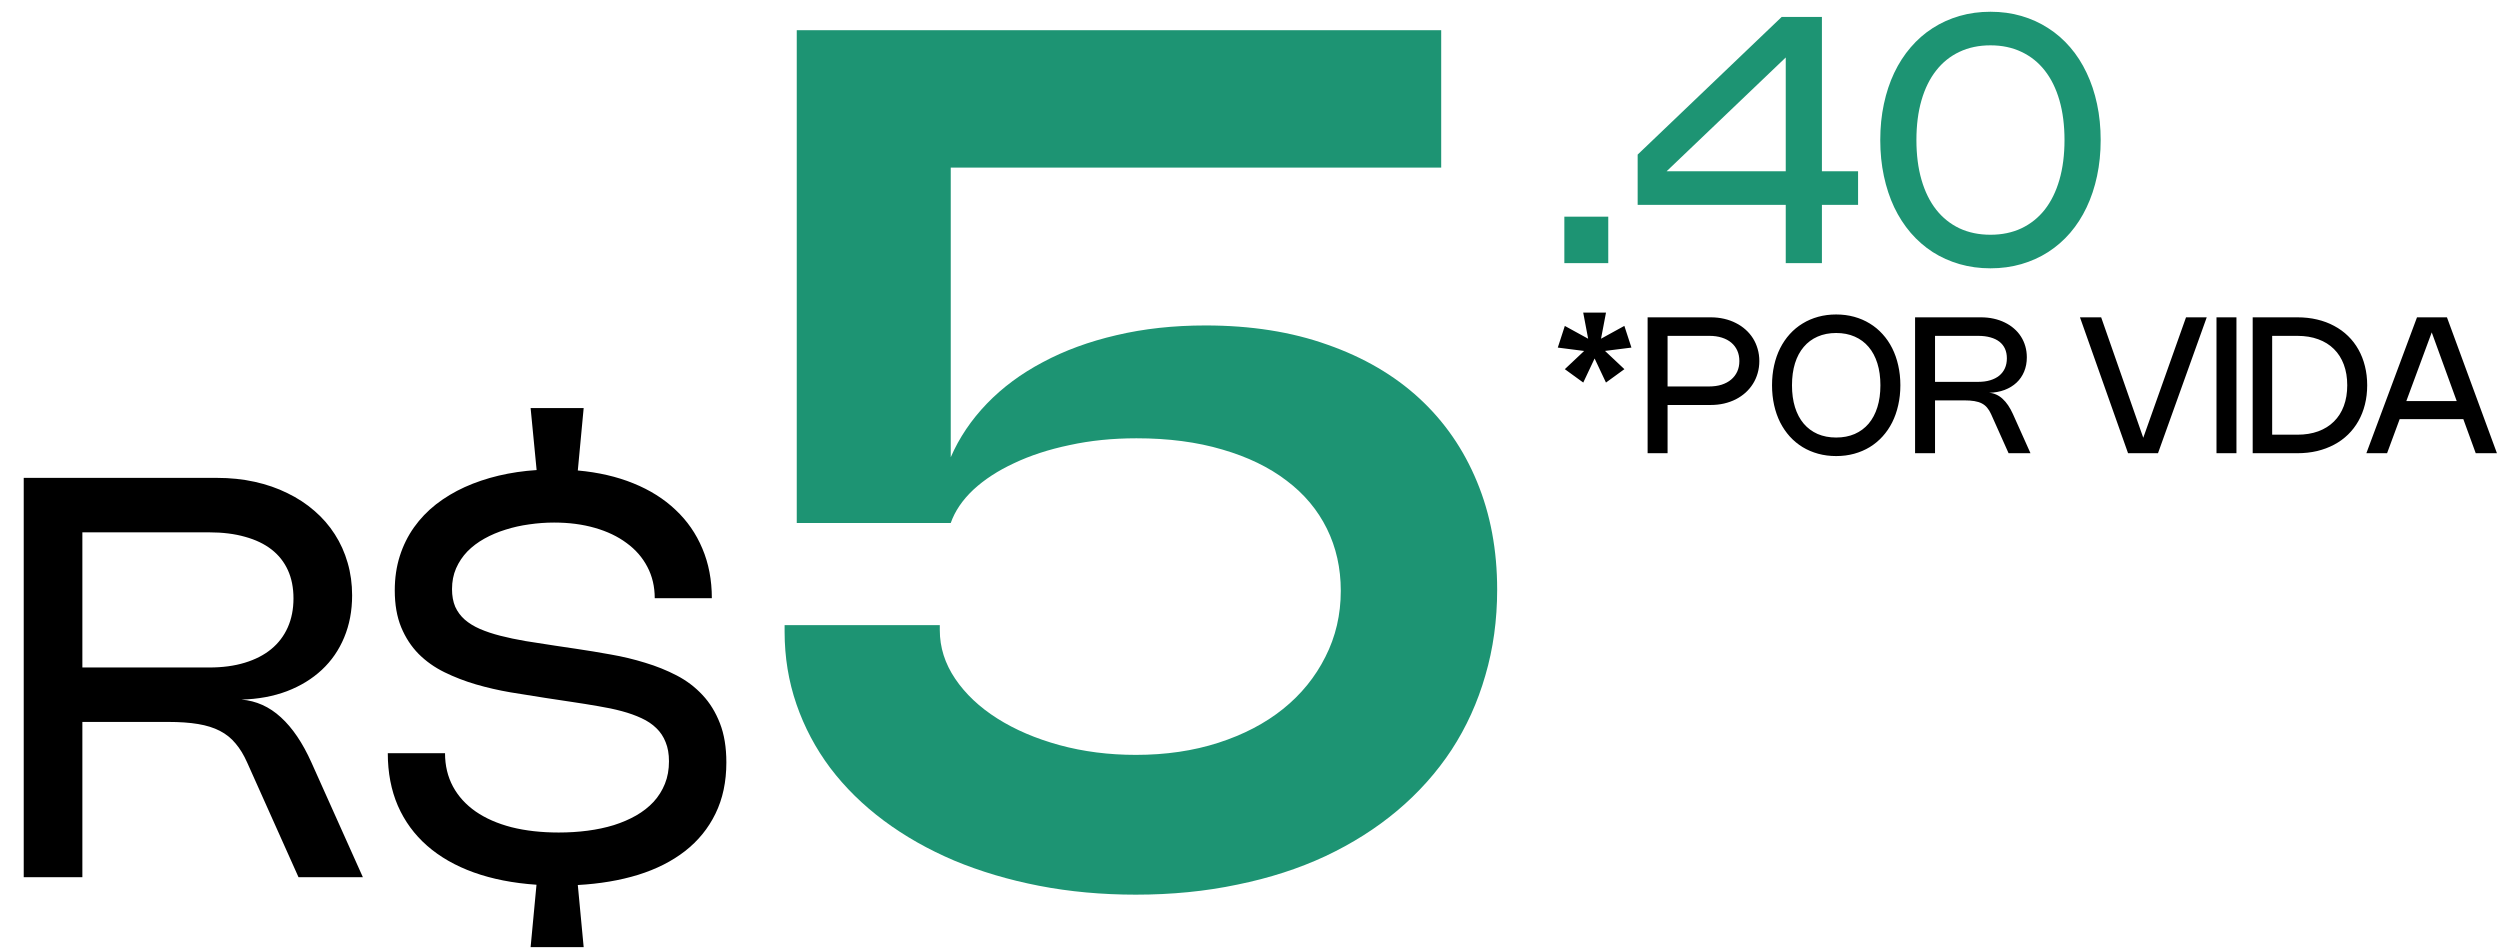 <svg xmlns="http://www.w3.org/2000/svg" width="171" height="65" viewBox="0 0 171 65" fill="none"><path d="M1.623 60V32.687H14.841C15.751 32.687 16.61 32.776 17.419 32.955C18.228 33.133 18.973 33.391 19.654 33.728C20.341 34.059 20.959 34.464 21.506 34.941C22.054 35.412 22.519 35.947 22.901 36.545C23.283 37.138 23.576 37.787 23.779 38.494C23.983 39.194 24.085 39.939 24.085 40.728C24.085 41.779 23.903 42.737 23.541 43.603C23.184 44.462 22.675 45.201 22.013 45.818C21.35 46.436 20.555 46.923 19.625 47.279C18.696 47.63 17.658 47.821 16.512 47.852C17.524 47.935 18.425 48.34 19.214 49.065C20.004 49.785 20.698 50.81 21.296 52.14L24.82 60H20.418L16.903 52.15C16.674 51.634 16.41 51.201 16.111 50.851C15.818 50.495 15.461 50.208 15.041 49.992C14.621 49.775 14.124 49.619 13.551 49.524C12.978 49.428 12.297 49.38 11.508 49.38H5.634V60H1.623ZM14.325 45.656C15.223 45.656 16.028 45.548 16.741 45.331C17.454 45.115 18.056 44.806 18.546 44.405C19.043 43.998 19.421 43.501 19.682 42.915C19.943 42.33 20.074 41.667 20.074 40.929C20.074 40.203 19.947 39.56 19.692 39C19.437 38.44 19.065 37.968 18.575 37.586C18.084 37.204 17.48 36.915 16.76 36.717C16.047 36.514 15.229 36.412 14.306 36.412H5.634V45.656H14.325ZM36.696 60.516C35.097 60.407 33.668 60.127 32.408 59.675C31.153 59.223 30.09 58.615 29.218 57.851C28.346 57.087 27.677 56.174 27.212 55.11C26.754 54.047 26.525 52.85 26.525 51.52H30.44C30.44 52.366 30.622 53.127 30.985 53.802C31.348 54.471 31.866 55.04 32.541 55.511C33.216 55.976 34.031 56.333 34.986 56.581C35.947 56.823 37.023 56.944 38.214 56.944C38.895 56.944 39.554 56.903 40.191 56.82C40.828 56.737 41.426 56.61 41.986 56.438C42.547 56.26 43.056 56.04 43.514 55.779C43.979 55.511 44.377 55.2 44.708 54.843C45.039 54.48 45.297 54.069 45.481 53.611C45.666 53.153 45.758 52.64 45.758 52.074C45.758 51.571 45.682 51.135 45.529 50.765C45.383 50.39 45.169 50.068 44.889 49.801C44.616 49.533 44.278 49.307 43.877 49.123C43.482 48.938 43.037 48.779 42.54 48.645C42.044 48.511 41.502 48.397 40.917 48.301C40.337 48.2 39.723 48.101 39.074 48.005L37.307 47.738C36.53 47.617 35.734 47.49 34.919 47.356C34.104 47.216 33.315 47.034 32.551 46.812C31.793 46.589 31.077 46.312 30.402 45.981C29.727 45.65 29.138 45.233 28.635 44.73C28.133 44.22 27.735 43.612 27.442 42.906C27.149 42.193 27.002 41.352 27.002 40.385C27.002 39.538 27.117 38.755 27.346 38.035C27.575 37.316 27.9 36.66 28.32 36.068C28.741 35.476 29.243 34.951 29.829 34.492C30.421 34.034 31.074 33.642 31.787 33.318C32.506 32.993 33.28 32.732 34.108 32.534C34.942 32.337 35.807 32.21 36.705 32.152L36.294 27.912H39.923L39.522 32.181C40.929 32.308 42.196 32.601 43.323 33.06C44.456 33.518 45.418 34.123 46.207 34.874C47.003 35.619 47.614 36.501 48.041 37.52C48.474 38.538 48.69 39.671 48.69 40.919H44.784C44.784 40.123 44.616 39.407 44.278 38.77C43.947 38.134 43.476 37.593 42.865 37.147C42.26 36.695 41.534 36.348 40.687 36.106C39.847 35.864 38.917 35.743 37.899 35.743C37.332 35.743 36.766 35.785 36.199 35.867C35.632 35.944 35.091 36.065 34.575 36.23C34.06 36.389 33.579 36.593 33.133 36.842C32.688 37.09 32.299 37.383 31.968 37.72C31.644 38.057 31.386 38.443 31.195 38.876C31.01 39.302 30.918 39.776 30.918 40.298C30.918 40.757 30.991 41.158 31.137 41.502C31.29 41.839 31.507 42.132 31.787 42.38C32.073 42.629 32.42 42.842 32.828 43.02C33.242 43.199 33.71 43.355 34.232 43.488C34.754 43.622 35.33 43.743 35.96 43.851C36.59 43.953 37.265 44.058 37.985 44.166L39.398 44.376C40.175 44.491 40.968 44.621 41.776 44.768C42.585 44.908 43.368 45.096 44.125 45.331C44.889 45.56 45.609 45.85 46.284 46.2C46.959 46.55 47.547 46.996 48.05 47.537C48.553 48.072 48.951 48.718 49.244 49.476C49.537 50.227 49.683 51.119 49.683 52.15C49.683 53.474 49.435 54.642 48.938 55.655C48.448 56.661 47.754 57.514 46.857 58.214C45.965 58.908 44.896 59.449 43.648 59.838C42.406 60.22 41.031 60.452 39.522 60.535L39.923 64.784H36.294L36.696 60.516Z" fill="black"></path><path d="M102.406 40.33C102.406 42.41 102.136 44.368 101.596 46.205C101.069 48.041 100.3 49.736 99.287 51.289C98.274 52.829 97.038 54.213 95.58 55.442C94.135 56.657 92.494 57.697 90.657 58.562C88.834 59.413 86.828 60.061 84.641 60.506C82.466 60.966 80.15 61.195 77.692 61.195C75.37 61.195 73.161 60.993 71.068 60.587C68.988 60.182 67.057 59.608 65.275 58.866C63.492 58.109 61.885 57.198 60.453 56.131C59.022 55.064 57.8 53.862 56.787 52.525C55.787 51.188 55.017 49.736 54.477 48.17C53.937 46.603 53.667 44.949 53.667 43.207V42.761H64.282V43.105C64.282 44.28 64.633 45.388 65.335 46.428C66.038 47.467 66.996 48.372 68.212 49.142C69.427 49.912 70.845 50.52 72.466 50.965C74.1 51.411 75.842 51.634 77.692 51.634C79.745 51.634 81.629 51.357 83.344 50.803C85.059 50.249 86.531 49.48 87.76 48.494C89.003 47.494 89.968 46.306 90.657 44.928C91.359 43.551 91.71 42.045 91.71 40.411C91.71 38.858 91.393 37.44 90.758 36.157C90.124 34.874 89.205 33.78 88.003 32.875C86.801 31.957 85.336 31.248 83.608 30.748C81.879 30.235 79.921 29.979 77.733 29.979C76.099 29.979 74.573 30.134 73.155 30.445C71.737 30.742 70.474 31.154 69.367 31.68C68.259 32.193 67.327 32.801 66.571 33.503C65.828 34.206 65.315 34.962 65.031 35.772H54.498V2.064H98.578V11.463H65.031V31.275C65.612 29.938 66.436 28.716 67.503 27.608C68.57 26.501 69.846 25.556 71.332 24.772C72.817 23.976 74.492 23.361 76.355 22.929C78.233 22.483 80.265 22.261 82.453 22.261C85.559 22.261 88.341 22.699 90.799 23.577C93.27 24.442 95.364 25.664 97.079 27.244C98.794 28.824 100.111 30.728 101.029 32.956C101.947 35.171 102.406 37.629 102.406 40.33Z" fill="#1D9473"></path><path d="M110.005 18H107.001V14.82H110.005V18ZM122.145 18V14.013H112.016V10.574L121.869 1.157H124.619V11.716H127.092V14.013H124.619V18H122.145ZM122.145 11.716V3.931L113.995 11.716H122.145ZM128.61 9.579C128.61 8.707 128.692 7.886 128.857 7.117C129.022 6.343 129.257 5.633 129.564 4.985C129.874 4.333 130.251 3.75 130.694 3.236C131.138 2.718 131.639 2.28 132.196 1.923C132.758 1.562 133.37 1.285 134.033 1.092C134.697 0.9 135.402 0.804 136.148 0.804C136.898 0.804 137.602 0.9 138.262 1.092C138.925 1.285 139.536 1.562 140.093 1.923C140.655 2.28 141.157 2.718 141.601 3.236C142.045 3.75 142.42 4.333 142.726 4.985C143.036 5.633 143.274 6.343 143.438 7.117C143.603 7.886 143.686 8.707 143.686 9.579C143.686 10.446 143.603 11.267 143.438 12.04C143.274 12.814 143.036 13.526 142.726 14.178C142.42 14.826 142.045 15.409 141.601 15.927C141.157 16.441 140.655 16.879 140.093 17.24C139.536 17.598 138.925 17.872 138.262 18.065C137.598 18.257 136.894 18.353 136.148 18.353C135.402 18.353 134.697 18.257 134.033 18.065C133.37 17.872 132.758 17.598 132.196 17.24C131.639 16.879 131.138 16.441 130.694 15.927C130.251 15.409 129.874 14.826 129.564 14.178C129.257 13.526 129.022 12.814 128.857 12.04C128.692 11.267 128.61 10.446 128.61 9.579ZM131.083 9.579C131.083 10.591 131.199 11.498 131.43 12.299C131.662 13.1 131.996 13.78 132.432 14.337C132.867 14.89 133.397 15.316 134.022 15.615C134.65 15.909 135.359 16.057 136.148 16.057C136.937 16.057 137.644 15.909 138.268 15.615C138.896 15.316 139.428 14.89 139.864 14.337C140.299 13.78 140.633 13.1 140.865 12.299C141.096 11.498 141.212 10.591 141.212 9.579C141.212 8.566 141.096 7.659 140.865 6.858C140.633 6.057 140.299 5.38 139.864 4.826C139.428 4.269 138.896 3.843 138.268 3.548C137.644 3.25 136.937 3.101 136.148 3.101C135.359 3.101 134.65 3.25 134.022 3.548C133.397 3.843 132.867 4.269 132.432 4.826C131.996 5.38 131.662 6.057 131.43 6.858C131.199 7.659 131.083 8.566 131.083 9.579Z" fill="#1D9473"></path><path d="M108.356 24.006L106.553 23.775L107.034 22.293L108.629 23.168L108.291 21.38H109.851L109.51 23.168L111.106 22.29L111.59 23.775L109.783 24.003L111.109 25.251L109.848 26.167L109.071 24.52L108.295 26.167L107.034 25.251L108.356 24.006ZM112.697 21.705H117.007C117.332 21.705 117.639 21.739 117.93 21.806C118.22 21.873 118.487 21.969 118.732 22.095C118.979 22.218 119.201 22.369 119.399 22.547C119.598 22.724 119.767 22.924 119.906 23.145C120.044 23.366 120.15 23.607 120.224 23.869C120.3 24.13 120.338 24.405 120.338 24.695C120.338 24.985 120.3 25.262 120.224 25.524C120.15 25.786 120.043 26.029 119.902 26.252C119.764 26.473 119.596 26.673 119.399 26.853C119.201 27.031 118.979 27.183 118.732 27.311C118.485 27.437 118.217 27.533 117.926 27.601C117.636 27.668 117.329 27.701 117.007 27.701H114.062V31H112.697V21.705ZM116.899 26.434C117.216 26.434 117.502 26.394 117.757 26.314C118.013 26.231 118.231 26.114 118.411 25.962C118.59 25.811 118.729 25.629 118.827 25.416C118.924 25.202 118.973 24.962 118.973 24.695C118.973 24.431 118.925 24.192 118.83 23.98C118.734 23.768 118.598 23.587 118.42 23.437C118.243 23.288 118.027 23.173 117.774 23.093C117.522 23.013 117.239 22.973 116.925 22.973H114.062V26.434H116.899ZM121.207 26.352C121.207 25.872 121.255 25.419 121.35 24.994C121.445 24.567 121.583 24.175 121.763 23.817C121.945 23.458 122.165 23.136 122.422 22.852C122.68 22.566 122.972 22.325 123.297 22.128C123.622 21.928 123.977 21.775 124.363 21.669C124.748 21.563 125.159 21.51 125.594 21.51C126.03 21.51 126.441 21.563 126.826 21.669C127.212 21.775 127.567 21.928 127.892 22.128C128.217 22.325 128.509 22.566 128.766 22.852C129.026 23.136 129.246 23.458 129.426 23.817C129.606 24.175 129.744 24.567 129.839 24.994C129.936 25.419 129.985 25.872 129.985 26.352C129.985 26.831 129.936 27.284 129.839 27.711C129.744 28.138 129.606 28.531 129.426 28.891C129.246 29.248 129.026 29.57 128.766 29.856C128.509 30.14 128.217 30.381 127.892 30.581C127.567 30.778 127.212 30.93 126.826 31.036C126.441 31.142 126.03 31.195 125.594 31.195C125.159 31.195 124.748 31.142 124.363 31.036C123.977 30.93 123.622 30.778 123.297 30.581C122.972 30.381 122.68 30.14 122.422 29.856C122.165 29.57 121.945 29.248 121.763 28.891C121.583 28.531 121.445 28.138 121.35 27.711C121.255 27.284 121.207 26.831 121.207 26.352ZM122.572 26.352C122.572 26.912 122.64 27.412 122.777 27.854C122.915 28.296 123.115 28.671 123.375 28.979C123.635 29.284 123.951 29.519 124.324 29.684C124.699 29.846 125.122 29.927 125.594 29.927C126.067 29.927 126.489 29.846 126.862 29.684C127.237 29.519 127.554 29.284 127.814 28.979C128.074 28.671 128.274 28.296 128.412 27.854C128.551 27.412 128.62 26.912 128.62 26.352C128.62 25.794 128.551 25.293 128.412 24.851C128.274 24.409 128.074 24.035 127.814 23.73C127.554 23.422 127.237 23.187 126.862 23.024C126.489 22.86 126.067 22.777 125.594 22.777C125.122 22.777 124.699 22.86 124.324 23.024C123.951 23.187 123.635 23.422 123.375 23.73C123.115 24.035 122.915 24.409 122.777 24.851C122.64 25.293 122.572 25.794 122.572 26.352ZM130.991 31V21.705H135.489C135.799 21.705 136.091 21.735 136.366 21.796C136.642 21.857 136.895 21.944 137.127 22.059C137.361 22.172 137.571 22.309 137.757 22.472C137.944 22.632 138.102 22.814 138.232 23.018C138.362 23.22 138.462 23.441 138.531 23.681C138.6 23.919 138.635 24.173 138.635 24.442C138.635 24.799 138.573 25.125 138.45 25.42C138.328 25.712 138.155 25.964 137.93 26.174C137.704 26.384 137.434 26.55 137.117 26.671C136.801 26.79 136.448 26.855 136.058 26.866C136.402 26.894 136.709 27.032 136.977 27.279C137.246 27.524 137.482 27.872 137.686 28.325L138.885 31H137.387L136.191 28.328C136.113 28.153 136.023 28.006 135.921 27.887C135.822 27.765 135.7 27.668 135.557 27.594C135.414 27.52 135.245 27.467 135.05 27.435C134.855 27.402 134.623 27.386 134.355 27.386H132.356V31H130.991ZM135.313 26.119C135.619 26.119 135.893 26.082 136.136 26.008C136.378 25.934 136.583 25.829 136.75 25.693C136.919 25.554 137.048 25.385 137.137 25.186C137.226 24.986 137.27 24.761 137.27 24.51C137.27 24.263 137.227 24.044 137.14 23.853C137.053 23.663 136.927 23.502 136.76 23.372C136.593 23.242 136.387 23.144 136.142 23.076C135.9 23.007 135.621 22.973 135.307 22.973H132.356V26.119H135.313ZM150.941 21.705L147.607 31H145.559L142.27 21.705H143.72L146.599 29.944L149.524 21.705H150.941ZM152.973 31H151.608V21.705H152.973V31ZM154.084 21.705H157.142C157.621 21.705 158.07 21.755 158.491 21.855C158.913 21.954 159.301 22.099 159.654 22.29C160.01 22.479 160.327 22.709 160.607 22.982C160.886 23.253 161.122 23.561 161.315 23.905C161.51 24.25 161.658 24.628 161.76 25.04C161.864 25.449 161.916 25.887 161.916 26.352C161.916 26.818 161.864 27.257 161.76 27.669C161.658 28.078 161.51 28.455 161.315 28.8C161.122 29.142 160.886 29.45 160.607 29.723C160.327 29.996 160.01 30.227 159.654 30.415C159.301 30.604 158.913 30.749 158.491 30.851C158.07 30.95 157.621 31 157.142 31H154.084V21.705ZM157.142 29.733C157.673 29.733 158.148 29.656 158.569 29.502C158.991 29.346 159.349 29.123 159.641 28.832C159.936 28.542 160.161 28.188 160.317 27.77C160.473 27.351 160.551 26.879 160.551 26.352C160.551 25.826 160.473 25.354 160.317 24.936C160.161 24.517 159.936 24.163 159.641 23.873C159.349 23.582 158.991 23.36 158.569 23.206C158.148 23.05 157.673 22.973 157.142 22.973H155.416V29.733H157.142ZM161.859 31L165.323 21.705H167.371L170.79 31H169.34L168.492 28.67H164.137L163.276 31H161.859ZM168.04 27.435L166.331 22.735L164.592 27.435H168.04Z" fill="black"></path></svg>